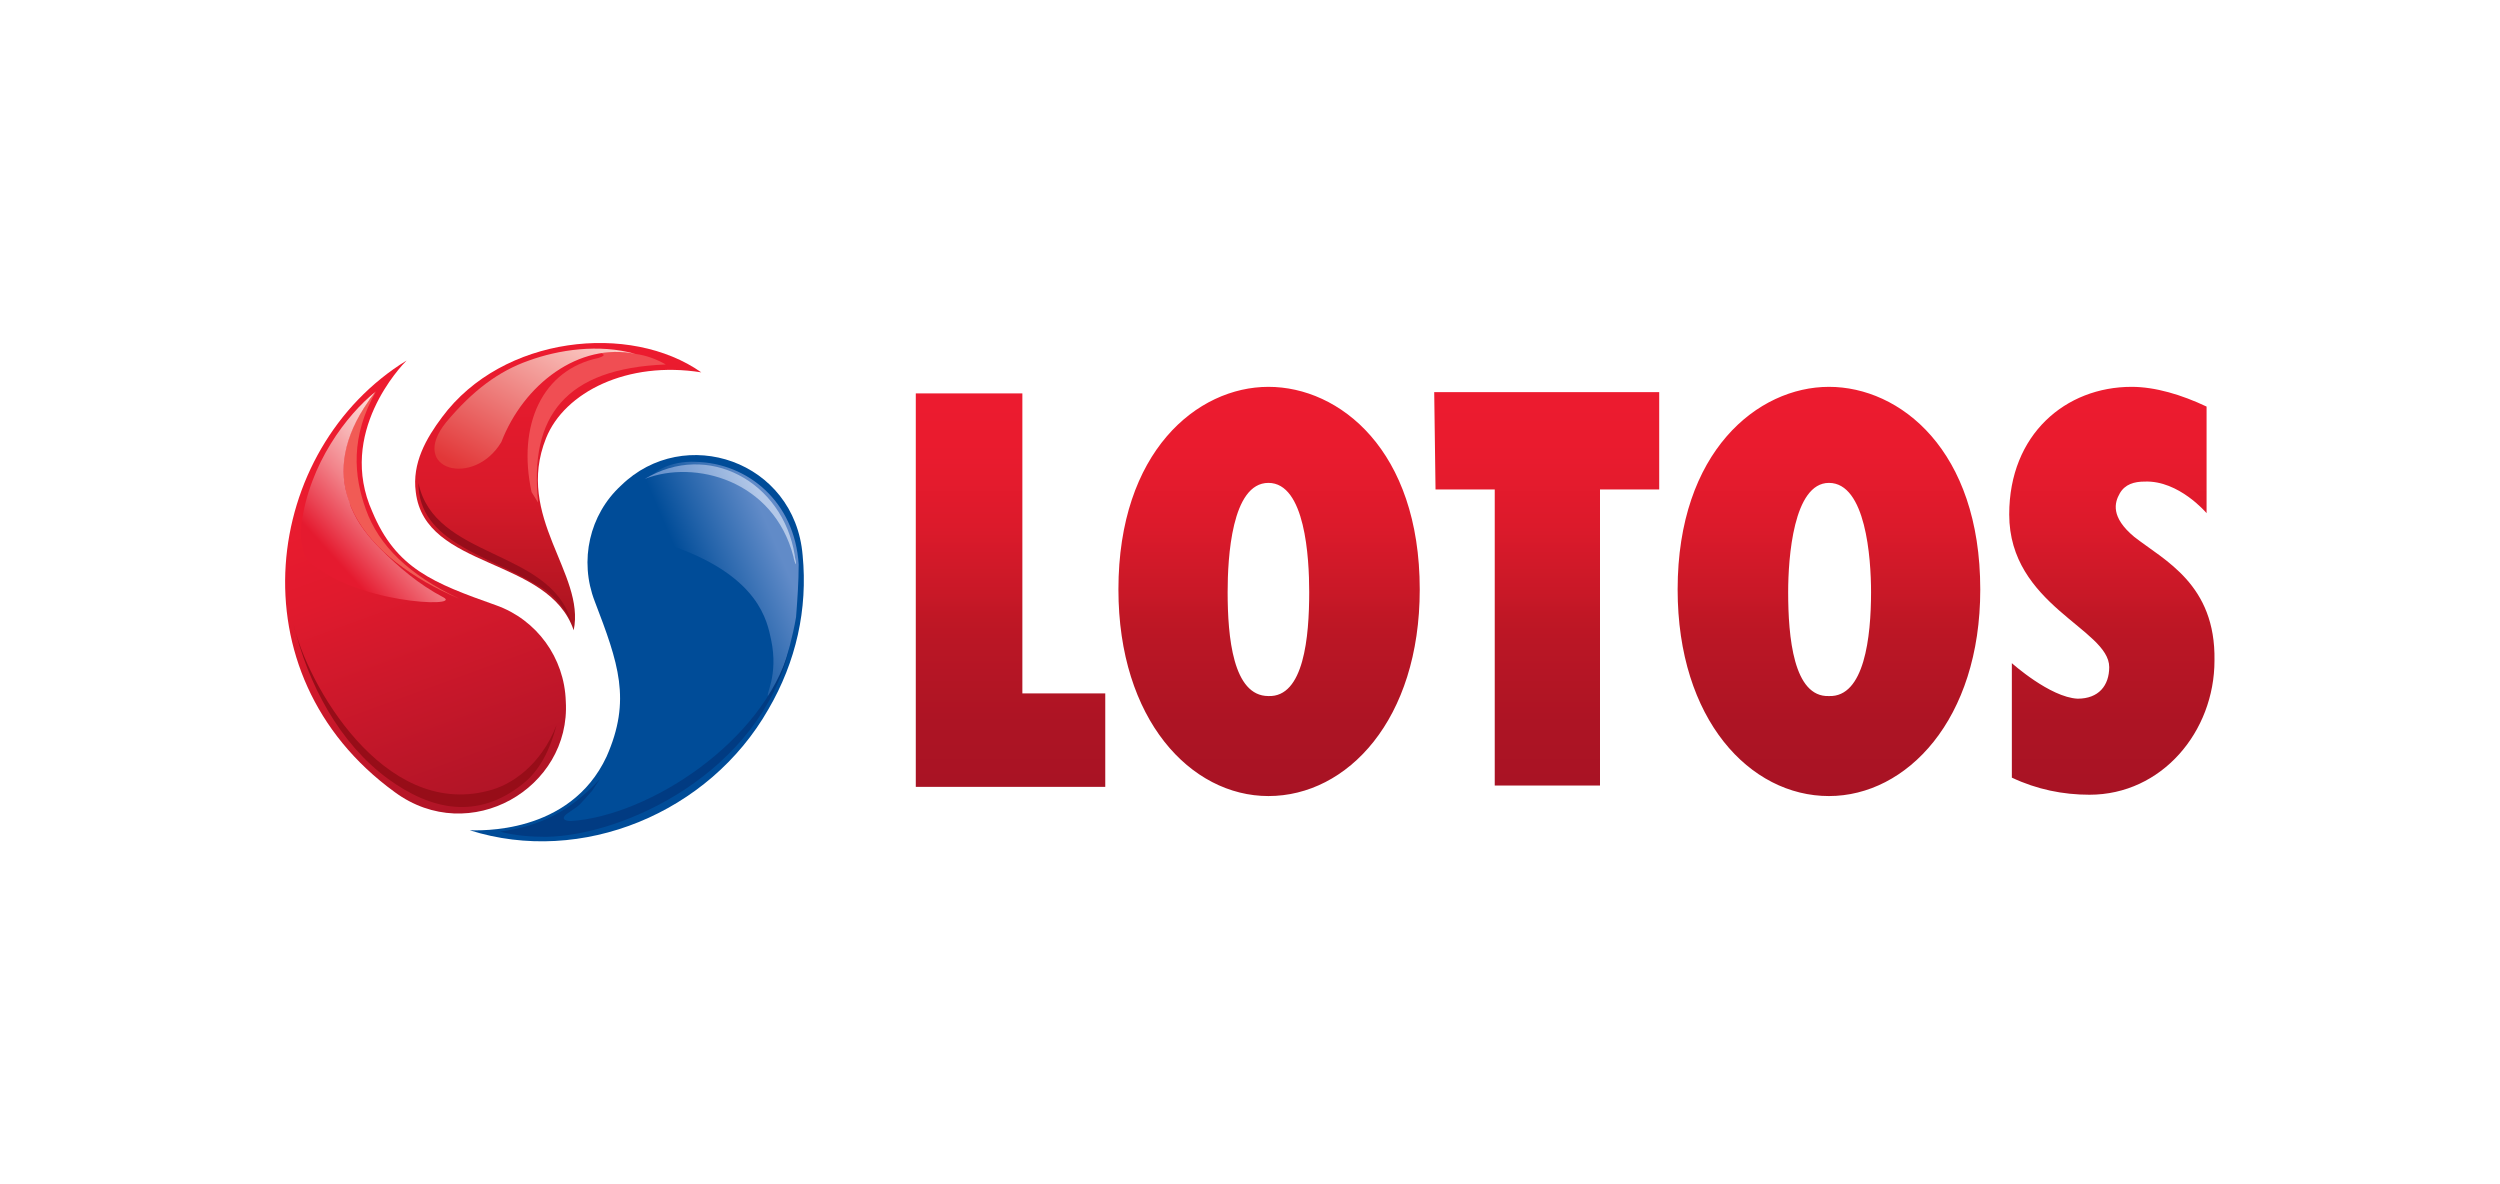 <?xml version="1.0" encoding="utf-8"?>
<!-- Generator: Adobe Illustrator 24.0.2, SVG Export Plug-In . SVG Version: 6.00 Build 0)  -->
<svg xmlns="http://www.w3.org/2000/svg" xmlns:xlink="http://www.w3.org/1999/xlink" version="1.1" id="Warstwa_1" x="0px" y="0px" width="190px" height="90px" viewBox="0 0 190 90" style="enable-background:new 0 0 190 90;" xml:space="preserve">
<style type="text/css">
	.st0{fill:#004C98;}
	.st1{fill-rule:evenodd;clip-rule:evenodd;fill:url(#SVGID_1_);}
	.st2{fill:url(#SVGID_2_);}
	.st3{fill:url(#SVGID_3_);}
	.st4{fill-rule:evenodd;clip-rule:evenodd;fill:#970D1A;}
	.st5{fill-rule:evenodd;clip-rule:evenodd;fill:#F04E53;}
	.st6{fill-rule:evenodd;clip-rule:evenodd;fill:#F15B55;}
	.st7{fill-rule:evenodd;clip-rule:evenodd;fill:url(#SVGID_4_);}
	.st8{fill-rule:evenodd;clip-rule:evenodd;fill:#970D18;}
	.st9{fill-rule:evenodd;clip-rule:evenodd;fill:#013B82;}
	.st10{fill-rule:evenodd;clip-rule:evenodd;fill:url(#SVGID_5_);}
	.st11{fill-rule:evenodd;clip-rule:evenodd;fill:url(#SVGID_6_);}
	.st12{fill-rule:evenodd;clip-rule:evenodd;fill:url(#SVGID_7_);}
</style>
<g>
	<path class="st0" d="M45.2,45.7c-1.2-3.1-0.4-6.6,2-8.8C52,32.2,60.4,35,61,42.2c0.4,4.1-0.5,8.1-2.6,11.7   c-4.5,7.9-14.2,11.9-22.7,9.2c0.6,0,7.6,0.4,10.4-5.6C48,53.2,47,50.4,45.2,45.7"/>
	
		<linearGradient id="SVGID_1_" gradientUnits="userSpaceOnUse" x1="128.618" y1="-337.478" x2="137.402" y2="-333.384" gradientTransform="matrix(1 3.210854e-02 3.210854e-02 -1 -65.921 -296.119)">
		<stop offset="0.1" style="stop-color:#004C98"/>
		<stop offset="0.36" style="stop-color:#2363AA"/>
		<stop offset="0.84" style="stop-color:#618BC8"/>
	</linearGradient>
	<path class="st1" d="M48.9,37c0.4-1.1,2-2,4-1.9c3.9,0.1,7.5,3,7.8,7.8c0,1.3-0.1,2.7-0.2,4c-0.5,2.9-1.6,5.9-2.1,6   c-0.3,0,0.8-1.5,0.2-4.3c-0.3-1.4-0.9-4.7-7.2-7C49.5,40.7,48.4,38,48.9,37"/>
	
		<linearGradient id="SVGID_2_" gradientUnits="userSpaceOnUse" x1="122.339" y1="-321.452" x2="122.339" y2="-299.69" gradientTransform="matrix(1 0 0 -1 -79.98 -273.52)">
		<stop offset="0" style="stop-color:#A8141F"/>
		<stop offset="0.49" style="stop-color:#D91A2A"/>
		<stop offset="1" style="stop-color:#ED1B2F"/>
	</linearGradient>
	<path class="st2" d="M41.5,33.3c-2.4,6,3,10.3,2.1,14.6c-1.9-5.6-11.3-4.6-12-10.5c-0.3-2.2,0.8-4.1,2-5.7   c4.6-6.2,14.3-7.2,19.7-3.4C47.7,27.4,42.9,29.8,41.5,33.3"/>
	
		<linearGradient id="SVGID_3_" gradientUnits="userSpaceOnUse" x1="116.596" y1="-335.27" x2="104.906" y2="-303.154" gradientTransform="matrix(1 0 0 -1 -79.98 -273.52)">
		<stop offset="0" style="stop-color:#AE1426"/>
		<stop offset="0.43" style="stop-color:#D4192C"/>
		<stop offset="0.56" style="stop-color:#E01A2D"/>
		<stop offset="0.76" style="stop-color:#EA1B2F"/>
		<stop offset="1" style="stop-color:#ED1B2F"/>
	</linearGradient>
	<path class="st3" d="M37.7,46c3.1,1.1,5.2,4,5.3,7.3c0.4,6.6-7.3,11.1-13,6.9c-12.4-9-10-26.1,0.9-32.8c-0.4,0.4-5.3,5.5-2.6,11.5   C30.1,43.2,32.9,44.3,37.7,46"/>
	<path class="st4" d="M31.8,36.7c0,4.5,5.3,5.5,8.9,7.7c1.2,0.6,2.1,1.6,2.7,2.8C41.8,41.7,33,42.5,31.8,36.7"/>
	<path class="st5" d="M40.4,37.4c-1.1-5.1,0.8-9.3,5.1-10.2c0.3-0.1,0.5-0.2,0.3-0.3l-0.1-0.1c0.9-0.1,1.7-0.1,2.6,0.1l0,0   c0.8,0.1,1.6,0.4,2.3,0.8c-7.6,0.3-10.4,3.9-9.7,10.5L40.4,37.4z"/>
	<path class="st6" d="M28.6,29.7c-2,3.5-1.7,6.5-0.8,9c1,2.8,3.3,5,7.1,6.8C27.8,42.5,22.9,36.7,28.6,29.7"/>
	
		<linearGradient id="SVGID_4_" gradientUnits="userSpaceOnUse" x1="104.388" y1="-317.238" x2="113.576" y2="-308.966" gradientTransform="matrix(1 0 0 -1 -79.98 -273.52)">
		<stop offset="0.13" style="stop-color:#E51A2F"/>
		<stop offset="0.27" style="stop-color:#EA4353"/>
		<stop offset="0.5" style="stop-color:#F2838A"/>
		<stop offset="0.7" style="stop-color:#F7B1B2"/>
		<stop offset="0.86" style="stop-color:#FBCDCB"/>
		<stop offset="0.95" style="stop-color:#FCD8D4"/>
	</linearGradient>
	<path class="st7" d="M22.9,39.9c0.6-4.7,3.5-8.4,5.6-10.1c-0.1,0.2-0.4,0.5-0.5,0.7c-1.9,2.7-2.3,5.3-1.5,7.5   c0.1,0.2,0.1,0.4,0.2,0.6l0,0c0.5,1.2,1.3,2.2,2.2,3.1c1.4,1.4,2.9,2.7,4.8,3.7c1.5,0.8-6.9,0.5-10.4-2.9   C22.9,41.6,22.8,40.8,22.9,39.9"/>
	<path class="st8" d="M22.3,47.4c1.1,4.6,3.5,9.1,7.2,11.8c3.3,2.4,6.8,3.1,10.2,0.4c1.3-1,2.1-2.6,2.6-4.5c-1.2,3.1-3.5,4.6-5.2,5   C29.1,62.2,23.3,51.9,22.3,47.4"/>
	<path class="st9" d="M38,63.2c3.1-0.4,5.4-1.6,7.6-4L45,60.1c-1,1.1-0.8,1-1.7,1.6c-0.8,0.5-0.4,0.7,0.1,0.7   c5.9-0.4,14.6-6,16.6-13.1c-2.3,9.4-12.5,14.2-18.5,14.3C40.3,63.6,39.1,63.5,38,63.2"/>
	
		<linearGradient id="SVGID_5_" gradientUnits="userSpaceOnUse" x1="116.671" y1="-310.585" x2="123.968" y2="-297.945" gradientTransform="matrix(1 0 0 -1 -79.98 -273.52)">
		<stop offset="3.000000e-02" style="stop-color:#E23738"/>
		<stop offset="1" style="stop-color:#FCD3CD"/>
	</linearGradient>
	<path class="st10" d="M33.9,32.1c2-2.4,4-3.9,6.3-4.7c2.2-0.8,5.3-1.3,8.1-0.5c-4.3-0.9-8.5,2.3-10.2,6.7   C36,37.1,31,35.7,33.9,32.1"/>
	
		<linearGradient id="SVGID_6_" gradientUnits="userSpaceOnUse" x1="131.176" y1="-314.713" x2="138.66" y2="-311.223" gradientTransform="matrix(1 0 0 -1 -79.98 -273.52)">
		<stop offset="0" style="stop-color:#5E8BC8"/>
		<stop offset="0.24" style="stop-color:#7098CF"/>
		<stop offset="0.7" style="stop-color:#9EB9E0"/>
		<stop offset="0.9" style="stop-color:#B3C8E8"/>
	</linearGradient>
	<path class="st11" d="M49,36.4c4.8-2.9,10.5,0.2,11.4,5.8c0,0.2,0.1,0.4,0.1,0.6c0,0.3-0.2-0.4-0.2-0.5   C58.8,36.5,52.8,34.9,49,36.4"/>
	
		<linearGradient id="SVGID_7_" gradientUnits="userSpaceOnUse" x1="198.959" y1="-334.03" x2="198.959" y2="-302.903" gradientTransform="matrix(1 0 0 -1 -79.98 -273.52)">
		<stop offset="0" style="stop-color:#A81324"/>
		<stop offset="0.18" style="stop-color:#AD1424"/>
		<stop offset="0.38" style="stop-color:#BA1625"/>
		<stop offset="0.44" style="stop-color:#C01725"/>
		<stop offset="0.49" style="stop-color:#C81827"/>
		<stop offset="0.66" style="stop-color:#DC1A2B"/>
		<stop offset="0.83" style="stop-color:#E91B2E"/>
		<stop offset="1" style="stop-color:#ED1B2F"/>
	</linearGradient>
	<path class="st12" d="M96.4,29.4c-5.4,0-11.4,4.9-11.4,15.4c0,9.9,5.5,15.7,11.4,15.7c6,0,11.5-5.8,11.5-15.7   C107.9,34.2,101.8,29.4,96.4,29.4 M96.4,52.9c-2.7,0-3.1-4.5-3.1-7.9c0-2.6,0.3-8.3,3.1-8.3v0c2.8,0,3.1,5.7,3.1,8.3   C99.5,48.4,99.1,53,96.4,52.9L96.4,52.9z M109.1,37.2h4.5v22.5h8V37.2h4.5v-7.4h-17.1L109.1,37.2z M77.7,29.9h-8.1v29.9H84v-7.1   h-6.3L77.7,29.9z M162.2,40.8c-1.8-1.5-1.5-2.6-1.1-3.3s1.1-0.9,1.9-0.9c2.6-0.1,4.7,2.4,4.7,2.4v-8.1c-1.9-0.9-3.9-1.5-5.7-1.5   c-5,0-9.3,3.6-9.3,9.7c0,6.9,7.6,8.7,7.6,11.6c0,1.4-0.8,2.4-2.4,2.4c-2.1-0.1-5-2.7-5-2.7v8.7c1.9,0.9,3.9,1.3,5.9,1.3   c5.5,0,9.5-4.8,9.5-10.2C168.4,44.4,164.5,42.6,162.2,40.8L162.2,40.8z M139,29.4c-5.4,0-11.5,4.9-11.5,15.4   c0,9.9,5.5,15.7,11.5,15.7c5.9,0,11.5-5.8,11.5-15.7C150.5,34.2,144.4,29.4,139,29.4L139,29.4z M139,52.9c-2.7,0.1-3.1-4.5-3.1-7.9   c0-2.6,0.4-8.3,3.1-8.3c2.8,0,3.2,5.7,3.2,8.3C142.2,48.4,141.7,53,139,52.9L139,52.9z"/>
</g>
</svg>
